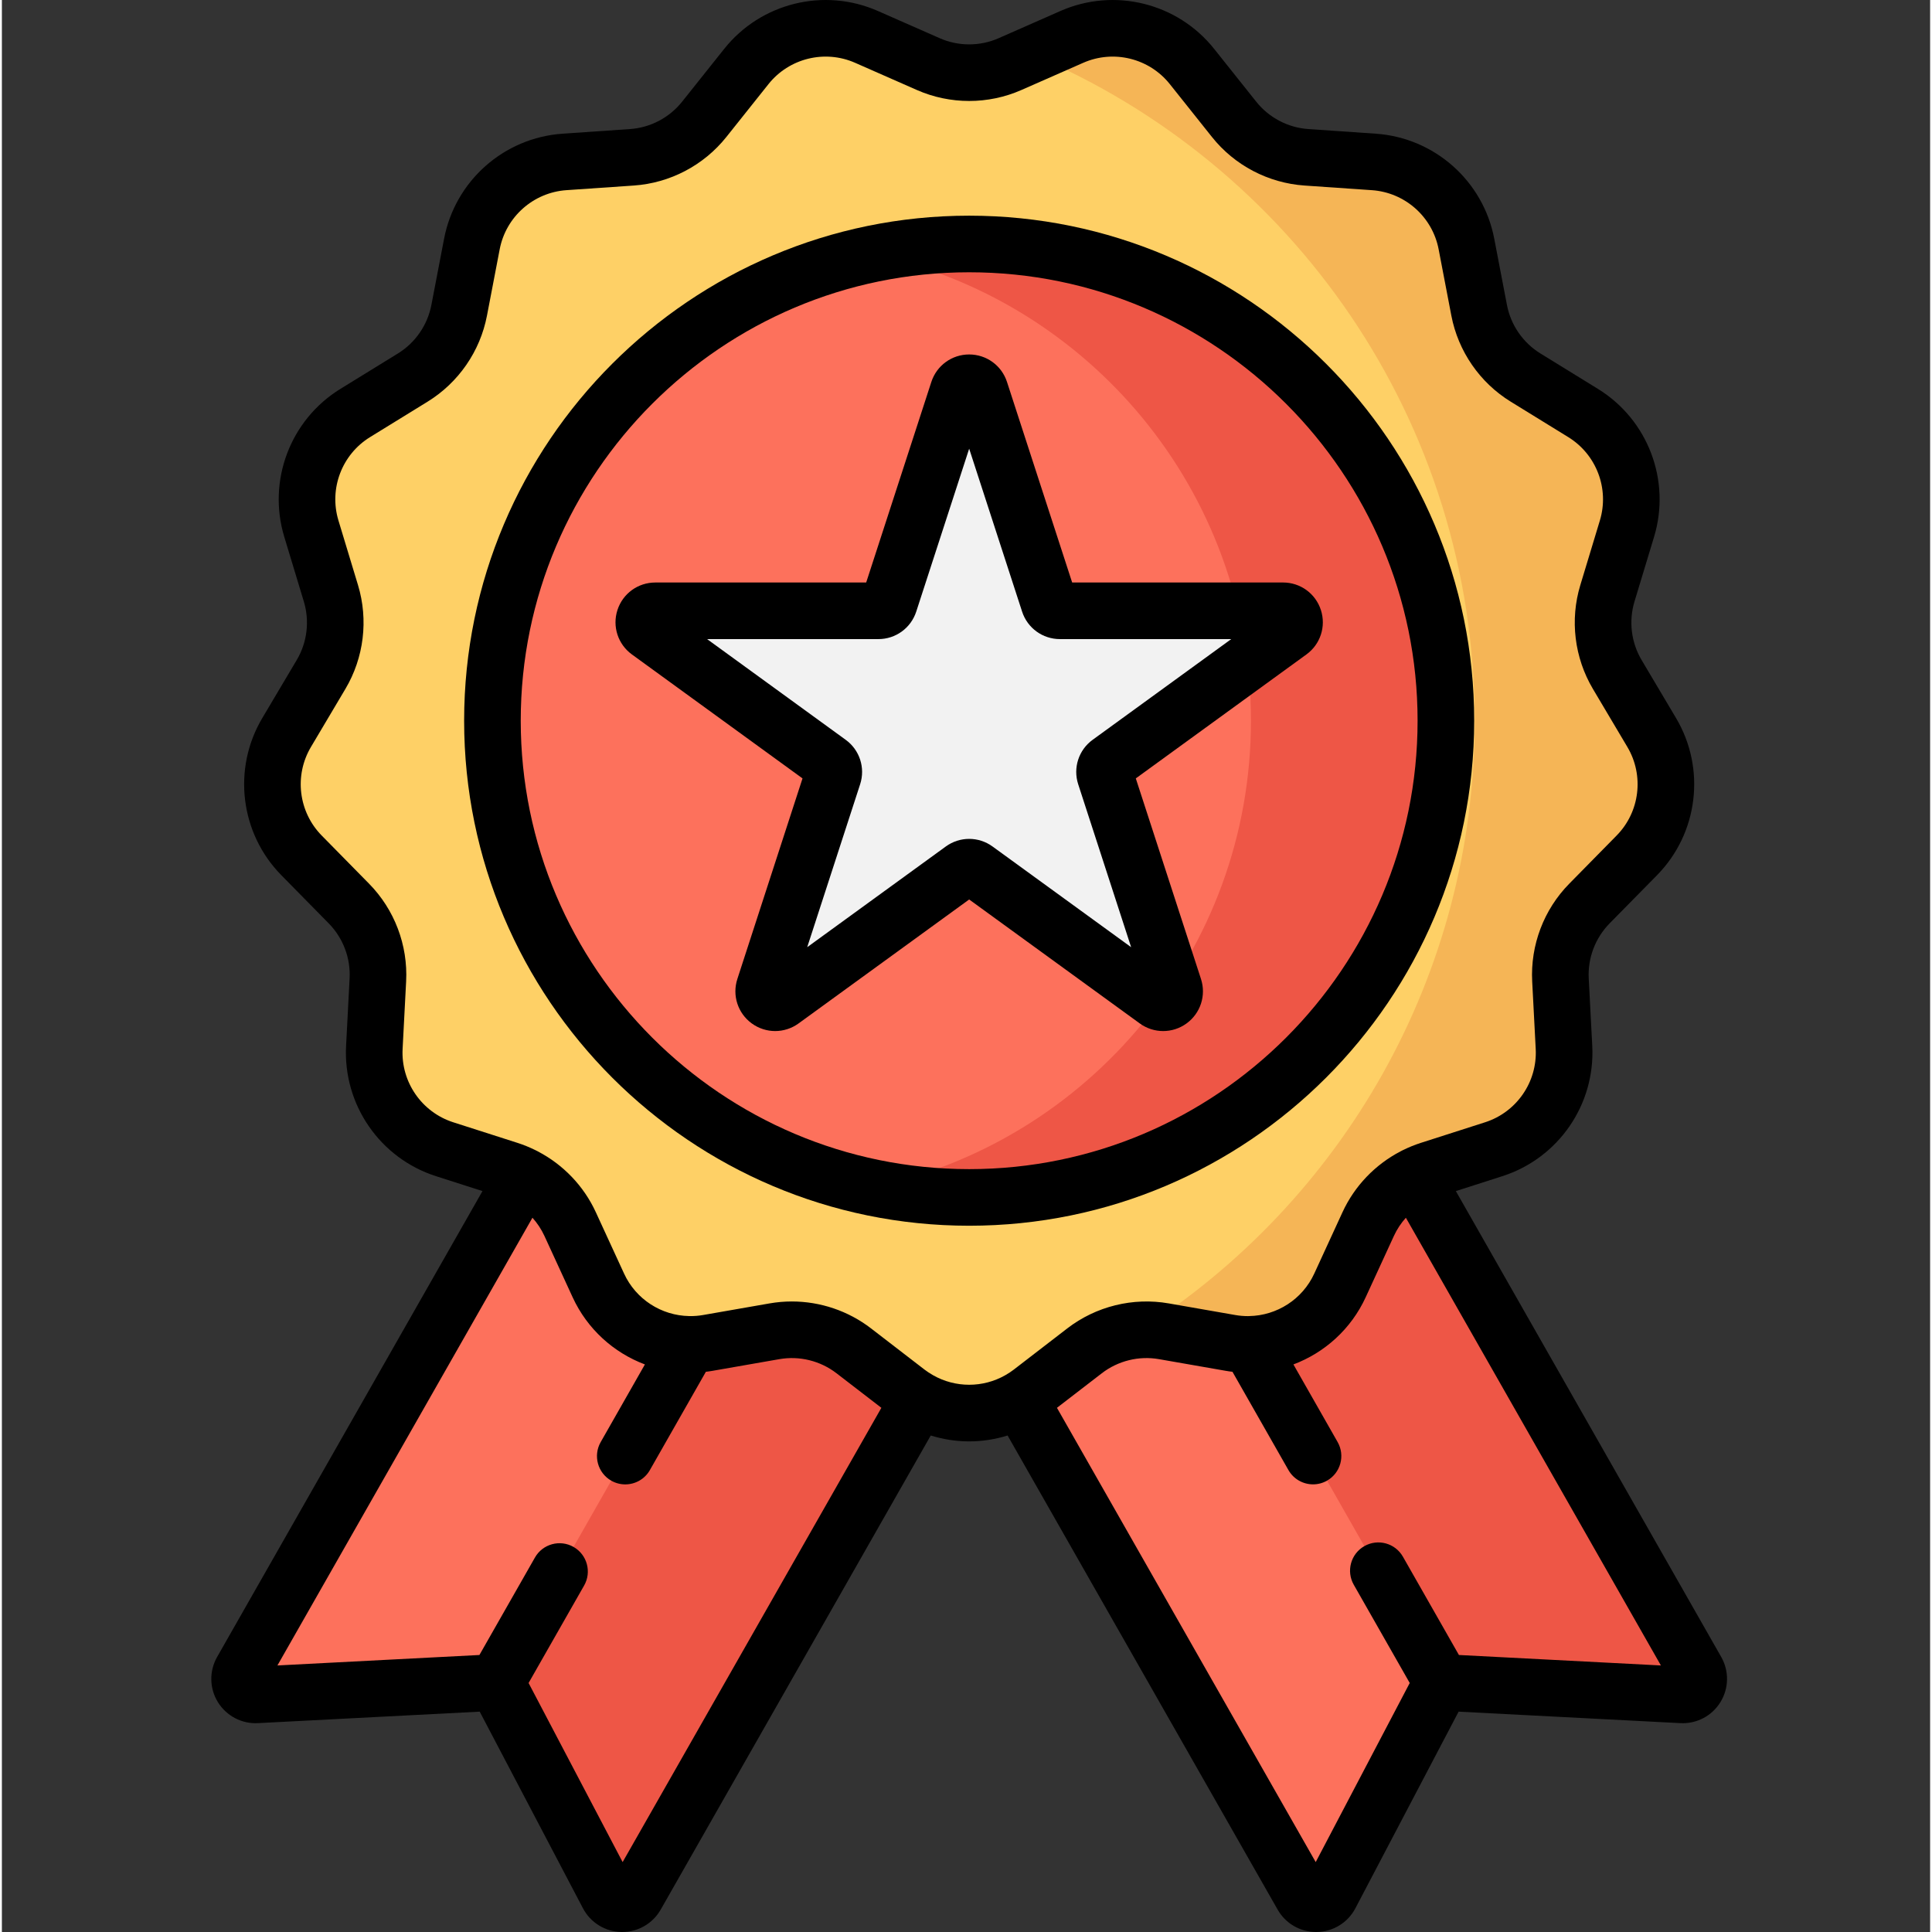 <svg xmlns="http://www.w3.org/2000/svg" height="511pt" viewBox="-55 0 511 512" width="511pt"><rect x="-55" y="0" width="511" height="512" fill="#333333" stroke="none"/><g id="surface1"><path d="M 105.633 502.23 L 76.035 445.867 L 12.461 449.16 C 9.113 449.332 6.898 445.738 8.559 442.824 L 128.258 232.676 L 232.773 292.207 L 113.074 502.355 C 111.414 505.27 107.191 505.199 105.633 502.23 Z M 105.633 502.23 " style=" stroke:none;fill-rule:nonzero;fill:rgb(99.216%,44.314%,36.078%);fill-opacity:1;"></path><path d="M 105.633 502.23 L 76.035 445.867 L 180.516 262.441 L 232.773 292.207 L 113.074 502.355 C 111.414 505.27 107.191 505.199 105.633 502.23 Z M 105.633 502.23 " style=" stroke:none;fill-rule:nonzero;fill:rgb(93.333%,33.725%,27.451%);fill-opacity:1;"></path><path d="M 297.047 502.23 L 326.641 445.867 L 390.215 449.16 C 393.566 449.332 395.781 445.738 394.121 442.824 L 274.422 232.676 L 169.902 292.207 L 289.605 502.355 C 291.266 505.27 295.488 505.199 297.047 502.23 Z M 297.047 502.23 " style=" stroke:none;fill-rule:nonzero;fill:rgb(93.333%,33.725%,27.451%);fill-opacity:1;"></path><path d="M 297.047 502.23 L 326.641 445.867 L 222.164 262.441 L 169.906 292.207 L 289.605 502.359 C 291.266 505.27 295.488 505.199 297.047 502.23 Z M 297.047 502.23 " style=" stroke:none;fill-rule:nonzero;fill:rgb(99.216%,44.314%,36.078%);fill-opacity:1;"></path><path d="M 212.164 16.988 L 228.551 9.773 C 239.715 4.859 252.789 8.082 260.387 17.621 L 271.547 31.625 C 276.242 37.52 283.199 41.168 290.715 41.684 L 308.578 42.914 C 320.746 43.75 330.824 52.68 333.121 64.656 L 336.496 82.242 C 337.914 89.641 342.375 96.105 348.793 100.059 L 364.039 109.445 C 374.426 115.84 379.199 128.43 375.664 140.105 L 370.48 157.242 C 368.297 164.457 369.242 172.254 373.09 178.734 L 382.227 194.133 C 388.449 204.621 386.828 217.988 378.273 226.684 L 365.719 239.445 C 360.434 244.82 357.648 252.164 358.043 259.691 L 358.977 277.57 C 359.613 289.75 351.965 300.832 340.348 304.555 L 323.301 310.023 C 316.121 312.324 310.242 317.531 307.094 324.379 L 299.613 340.645 C 294.516 351.727 282.594 357.984 270.578 355.883 L 252.941 352.801 C 245.516 351.504 237.891 353.383 231.918 357.98 L 217.734 368.91 C 208.07 376.352 194.609 376.352 184.945 368.91 L 170.762 357.98 C 164.789 353.383 157.164 351.504 149.738 352.801 L 132.102 355.883 C 120.086 357.984 108.164 351.727 103.066 340.645 L 95.586 324.379 C 92.438 317.531 86.559 312.324 79.379 310.023 L 62.332 304.555 C 50.715 300.832 43.066 289.75 43.703 277.57 L 44.637 259.691 C 45.031 252.164 42.246 244.82 36.961 239.445 L 24.402 226.684 C 15.852 217.988 14.227 204.621 20.453 194.133 L 29.59 178.734 C 33.434 172.254 34.383 164.457 32.199 157.242 L 27.012 140.105 C 23.48 128.43 28.254 115.844 38.641 109.445 L 53.887 100.059 C 60.305 96.105 64.766 89.641 66.184 82.242 L 69.555 64.656 C 71.855 52.676 81.934 43.75 94.102 42.914 L 111.965 41.684 C 119.48 41.168 126.438 37.52 131.133 31.625 L 142.289 17.621 C 149.891 8.082 162.965 4.859 174.129 9.773 L 190.516 16.988 C 197.41 20.023 205.266 20.023 212.164 16.988 Z M 212.164 16.988 " style=" stroke:none;fill-rule:nonzero;fill:rgb(99.608%,81.569%,40%);fill-opacity:1;"></path><path d="M 212.164 16.988 L 228.551 9.773 C 239.715 4.859 252.789 8.082 260.387 17.621 L 271.547 31.625 C 276.242 37.52 283.199 41.168 290.715 41.684 L 308.578 42.914 C 320.746 43.75 330.824 52.68 333.121 64.656 L 336.496 82.242 C 337.914 89.641 342.375 96.105 348.793 100.059 L 364.039 109.445 C 374.426 115.84 379.199 128.43 375.664 140.105 L 370.48 157.242 C 368.297 164.457 369.242 172.254 373.09 178.734 L 382.227 194.133 C 388.449 204.621 386.828 217.988 378.273 226.684 L 365.719 239.445 C 360.434 244.82 357.648 252.164 358.043 259.691 L 358.977 277.57 C 359.613 289.75 351.965 300.832 340.348 304.555 L 323.301 310.023 C 316.121 312.324 310.242 317.531 307.094 324.379 L 299.613 340.645 C 294.516 351.727 282.594 357.984 270.578 355.883 L 252.941 352.801 C 245.516 351.504 237.891 353.383 231.918 357.98 L 217.734 368.91 C 208.07 376.352 194.609 376.352 184.945 368.91 L 170.762 357.98 C 164.789 353.383 157.164 351.504 149.738 352.801 L 132.102 355.883 C 120.086 357.984 108.164 351.727 103.066 340.645 L 95.586 324.379 C 92.438 317.531 86.559 312.324 79.379 310.023 L 62.332 304.555 C 50.715 300.832 43.066 289.75 43.703 277.57 L 44.637 259.691 C 45.031 252.164 42.246 244.82 36.961 239.445 L 24.402 226.684 C 15.852 217.988 14.227 204.621 20.453 194.133 L 29.59 178.734 C 33.434 172.254 34.383 164.457 32.199 157.242 L 27.012 140.105 C 23.48 128.43 28.254 115.844 38.641 109.445 L 53.887 100.059 C 60.305 96.105 64.766 89.641 66.184 82.242 L 69.555 64.656 C 71.855 52.676 81.934 43.75 94.102 42.914 L 111.965 41.684 C 119.48 41.168 126.438 37.52 131.133 31.625 L 142.289 17.621 C 149.891 8.082 162.965 4.859 174.129 9.773 L 190.516 16.988 C 197.41 20.023 205.266 20.023 212.164 16.988 Z M 212.164 16.988 " style=" stroke:none;fill-rule:nonzero;fill:rgb(99.608%,81.569%,40%);fill-opacity:1;"></path><path d="M 327.676 190.992 C 327.676 260.77 271.113 317.332 201.34 317.332 C 131.566 317.332 75 260.77 75 190.992 C 75 121.219 131.566 64.656 201.34 64.656 C 271.113 64.656 327.676 121.219 327.676 190.992 Z M 327.676 190.992 " style=" stroke:none;fill-rule:nonzero;fill:rgb(99.216%,44.314%,36.078%);fill-opacity:1;"></path><path d="M 201.34 64.656 C 192.484 64.656 183.848 65.57 175.508 67.305 C 232.895 79.227 276.016 130.074 276.016 190.996 C 276.016 251.914 232.895 302.762 175.508 314.684 C 183.848 316.418 192.484 317.332 201.34 317.332 C 271.113 317.332 327.676 260.77 327.676 190.996 C 327.676 121.219 271.113 64.656 201.34 64.656 Z M 201.34 64.656 " style=" stroke:none;fill-rule:nonzero;fill:rgb(93.333%,33.725%,27.451%);fill-opacity:1;"></path><path d="M 382.227 194.133 L 373.09 178.734 C 369.242 172.254 368.297 164.457 370.48 157.242 L 375.664 140.105 C 379.199 128.434 374.426 115.844 364.039 109.445 L 348.793 100.059 C 342.375 96.109 337.914 89.645 336.492 82.242 L 333.121 64.656 C 330.824 52.68 320.746 43.75 308.578 42.914 L 290.715 41.684 C 283.195 41.168 276.242 37.52 271.543 31.625 L 260.387 17.621 C 252.785 8.082 239.711 4.859 228.551 9.773 L 217.984 14.426 C 286.906 43.398 335.305 111.543 335.305 190.996 C 335.305 258.848 300.008 318.449 246.773 352.457 C 248.816 352.336 250.883 352.445 252.938 352.805 L 270.574 355.887 C 282.59 357.988 294.512 351.73 299.609 340.648 L 307.09 324.383 C 310.238 317.535 316.121 312.324 323.297 310.023 L 340.348 304.559 C 351.961 300.832 359.609 289.754 358.973 277.574 L 358.039 259.691 C 357.645 252.168 360.43 244.824 365.715 239.449 L 378.273 226.684 C 386.828 217.988 388.449 204.625 382.227 194.133 Z M 382.227 194.133 " style=" stroke:none;fill-rule:nonzero;fill:rgb(96.078%,70.98%,33.725%);fill-opacity:1;"></path><path d="M 204.23 103.531 L 222.504 159.77 C 222.91 161.02 224.074 161.867 225.391 161.867 L 284.523 161.867 C 287.465 161.867 288.691 165.637 286.309 167.367 L 238.473 202.121 C 237.406 202.898 236.961 204.27 237.367 205.52 L 255.641 261.758 C 256.551 264.559 253.344 266.887 250.961 265.156 L 203.125 230.398 C 202.059 229.625 200.617 229.625 199.551 230.398 L 151.715 265.156 C 149.332 266.887 146.129 264.559 147.039 261.758 L 165.309 205.52 C 165.715 204.27 165.27 202.898 164.207 202.121 L 116.367 167.367 C 113.984 165.637 115.211 161.867 118.152 161.867 L 177.285 161.867 C 178.602 161.867 179.77 161.02 180.176 159.77 L 198.445 103.531 C 199.359 100.73 203.32 100.73 204.23 103.531 Z M 204.23 103.531 " style=" stroke:none;fill-rule:nonzero;fill:rgb(94.902%,94.902%,94.902%);fill-opacity:1;"></path><path d="M 335.176 190.992 C 335.176 117.195 275.137 57.156 201.34 57.156 C 127.539 57.156 67.5 117.195 67.5 190.992 C 67.5 264.793 127.539 324.832 201.34 324.832 C 275.137 324.832 335.176 264.793 335.176 190.992 Z M 201.34 309.832 C 135.812 309.832 82.5 256.52 82.5 190.992 C 82.5 125.469 135.812 72.156 201.34 72.156 C 266.867 72.156 320.176 125.469 320.176 190.992 C 320.176 256.52 266.867 309.832 201.34 309.832 Z M 201.34 309.832 " style=" stroke:none;fill-rule:nonzero;fill:rgb(0%,0%,0%);fill-opacity:1;"></path><path d="M 294.547 161.652 C 293.133 157.293 289.105 154.367 284.523 154.367 L 228.633 154.367 L 211.363 101.215 C 209.945 96.859 205.918 93.934 201.34 93.934 C 196.762 93.934 192.734 96.859 191.316 101.215 L 174.047 154.371 L 118.156 154.371 C 113.574 154.371 109.547 157.297 108.133 161.652 C 106.719 166.008 108.258 170.742 111.961 173.434 L 157.176 206.285 L 139.906 259.438 C 138.492 263.793 140.027 268.531 143.734 271.223 C 147.438 273.914 152.418 273.914 156.125 271.223 L 201.34 238.371 L 246.555 271.223 C 248.41 272.57 250.578 273.242 252.75 273.242 C 254.922 273.242 257.094 272.57 258.945 271.223 C 262.652 268.531 264.188 263.793 262.773 259.438 L 245.5 206.285 L 290.715 173.434 C 294.422 170.742 295.961 166.008 294.547 161.652 Z M 234.062 196.055 C 230.359 198.746 228.82 203.48 230.234 207.84 L 244.262 251.016 L 207.535 224.332 C 205.68 222.984 203.512 222.312 201.34 222.312 C 199.168 222.312 196.996 222.984 195.145 224.332 L 158.418 251.016 L 172.445 207.836 C 173.859 203.48 172.32 198.746 168.617 196.055 L 131.887 169.367 L 177.289 169.367 C 181.867 169.367 185.895 166.441 187.312 162.086 L 201.34 118.906 L 215.367 162.086 C 216.785 166.441 220.812 169.367 225.391 169.367 L 270.793 169.367 Z M 234.062 196.055 " style=" stroke:none;fill-rule:nonzero;fill:rgb(0%,0%,0%);fill-opacity:1;"></path><path d="M 400.641 439.113 L 330.316 315.652 L 342.637 311.699 C 357.48 306.941 367.277 292.746 366.465 277.18 L 365.531 259.301 C 365.246 253.891 367.262 248.57 371.062 244.707 L 383.621 231.945 C 394.551 220.832 396.629 203.711 388.676 190.305 L 379.539 174.91 C 376.773 170.25 376.09 164.602 377.656 159.414 L 382.844 142.277 C 387.359 127.359 381.242 111.234 367.973 103.062 L 352.727 93.672 C 348.113 90.832 344.879 86.152 343.859 80.828 L 340.488 63.246 C 337.555 47.938 324.645 36.5 309.094 35.43 L 291.23 34.203 C 285.824 33.832 280.789 31.188 277.414 26.949 L 266.254 12.945 C 256.543 0.758 239.793 -3.367 225.531 2.91 L 209.145 10.125 C 209.145 10.125 209.145 10.125 209.141 10.125 C 204.184 12.309 198.496 12.309 193.535 10.125 L 177.148 2.91 C 162.883 -3.367 146.137 0.758 136.422 12.949 L 125.266 26.949 C 121.891 31.188 116.855 33.832 111.449 34.203 L 93.586 35.43 C 78.035 36.5 65.125 47.938 62.191 63.246 L 58.82 80.828 C 57.797 86.148 54.566 90.832 49.953 93.672 L 34.707 103.059 C 21.438 111.23 15.32 127.359 19.836 142.277 L 25.02 159.414 C 26.59 164.602 25.906 170.246 23.141 174.906 L 14.004 190.305 C 6.051 203.707 8.129 220.832 19.059 231.941 L 31.617 244.707 C 35.414 248.57 37.434 253.887 37.148 259.297 L 36.215 277.18 C 35.402 292.742 45.199 306.938 60.039 311.699 L 72.363 315.648 L 2.039 439.113 C -0.086 442.844 -0.008 447.43 2.246 451.086 C 4.5 454.742 8.582 456.883 12.852 456.648 L 71.629 453.605 L 98.992 505.719 C 100.988 509.516 104.895 511.926 109.188 511.996 C 109.254 511.996 109.32 512 109.387 512 C 113.602 512 117.5 509.742 119.59 506.07 L 191.156 380.422 C 194.469 381.449 197.902 381.984 201.34 381.984 C 204.777 381.984 208.207 381.449 211.523 380.422 L 283.09 506.07 C 285.18 509.742 289.074 512 293.289 512 C 293.355 512 293.426 512 293.492 511.996 C 297.785 511.926 301.691 509.52 303.688 505.719 L 331.047 453.605 L 389.828 456.648 C 394.133 456.875 398.18 454.738 400.43 451.086 C 402.684 447.43 402.766 442.844 400.641 439.113 Z M 109.504 493.473 L 84.582 446.012 L 99.297 420.184 C 101.348 416.582 100.094 412.004 96.492 409.953 C 92.898 407.906 88.316 409.16 86.266 412.758 L 71.551 438.59 L 18.02 441.363 L 85.605 322.711 C 86.879 324.137 87.957 325.75 88.77 327.516 L 96.254 343.785 C 100.137 352.227 107.137 358.484 115.406 361.59 L 103.688 382.168 C 101.637 385.766 102.895 390.348 106.492 392.398 C 107.664 393.062 108.941 393.379 110.199 393.379 C 112.805 393.379 115.34 392.02 116.723 389.59 L 131.562 363.539 C 132.172 363.465 132.781 363.383 133.391 363.273 L 151.031 360.191 C 156.363 359.258 161.887 360.621 166.18 363.926 L 178.074 373.086 Z M 211.09 364.34 C 211.062 364.355 211.039 364.363 211.016 364.379 C 210.977 364.402 210.938 364.43 210.898 364.453 C 204.98 367.816 197.699 367.816 191.781 364.453 C 191.742 364.43 191.707 364.402 191.664 364.379 C 191.641 364.363 191.617 364.355 191.594 364.34 C 190.883 363.926 190.188 363.48 189.523 362.969 L 175.336 352.043 C 169.293 347.387 161.875 344.902 154.336 344.902 C 152.375 344.902 150.406 345.074 148.449 345.414 L 130.809 348.496 C 129.672 348.695 128.535 348.785 127.41 348.781 C 127.316 348.777 127.227 348.773 127.137 348.773 C 119.812 348.645 113.031 344.359 109.883 337.512 L 102.398 321.246 C 99.199 314.289 93.75 308.637 87.043 305.137 C 87.027 305.129 87.016 305.117 87 305.109 C 86.957 305.086 86.914 305.066 86.875 305.047 C 86.715 304.965 86.555 304.883 86.395 304.805 C 86.355 304.785 86.324 304.77 86.285 304.754 C 84.801 304.023 83.262 303.395 81.672 302.883 L 64.621 297.418 C 56.258 294.734 50.734 286.734 51.195 277.965 L 52.129 260.082 C 52.629 250.48 49.051 241.043 42.309 234.191 L 29.754 221.426 C 23.594 215.164 22.422 205.516 26.902 197.961 L 36.039 182.562 C 40.945 174.293 42.164 164.273 39.379 155.07 L 34.191 137.934 C 31.645 129.527 35.094 120.438 42.574 115.836 L 57.82 106.445 C 66.008 101.402 71.742 93.098 73.551 83.652 L 76.922 66.07 C 78.574 57.445 85.852 51 94.613 50.395 L 112.477 49.168 C 122.066 48.508 131.004 43.816 136.996 36.297 L 148.152 22.297 C 153.629 15.426 163.066 13.102 171.105 16.641 L 187.488 23.852 C 196.289 27.727 206.387 27.727 215.184 23.852 L 231.57 16.641 C 239.613 13.102 249.047 15.426 254.52 22.297 L 265.68 36.301 C 271.668 43.82 280.609 48.508 290.199 49.168 L 308.062 50.398 C 316.824 51 324.102 57.445 325.754 66.07 L 329.125 83.656 C 330.938 93.098 336.672 101.406 344.855 106.445 L 360.102 115.836 C 367.582 120.441 371.031 129.527 368.484 137.934 L 363.297 155.074 C 360.512 164.273 361.73 174.293 366.637 182.566 L 375.773 197.961 C 380.254 205.516 379.086 215.164 372.922 221.426 L 360.367 234.191 C 353.625 241.043 350.047 250.48 350.547 260.086 L 351.48 277.965 C 351.941 286.734 346.418 294.734 338.055 297.418 L 321.004 302.883 C 319.414 303.395 317.875 304.023 316.391 304.75 C 316.352 304.77 316.316 304.785 316.281 304.801 C 316.121 304.883 315.957 304.965 315.797 305.047 C 315.758 305.07 315.715 305.086 315.676 305.109 C 315.66 305.117 315.648 305.125 315.637 305.133 C 308.926 308.633 303.477 314.289 300.277 321.246 L 292.793 337.516 C 289.648 344.355 282.875 348.641 275.555 348.773 C 275.449 348.773 275.34 348.777 275.234 348.785 C 274.117 348.785 272.992 348.695 271.863 348.496 L 254.227 345.414 C 244.754 343.758 234.953 346.176 227.336 352.043 L 213.152 362.969 C 212.492 363.48 211.797 363.926 211.09 364.34 Z M 331.129 438.59 L 316.293 412.547 C 314.242 408.945 309.66 407.691 306.066 409.742 C 302.465 411.793 301.211 416.371 303.262 419.973 L 318.094 446.012 L 293.176 493.473 L 224.605 373.086 L 236.496 363.926 C 240.789 360.621 246.312 359.258 251.648 360.191 L 269.285 363.273 C 269.895 363.383 270.508 363.465 271.117 363.539 L 285.949 389.582 C 287.332 392.008 289.867 393.371 292.473 393.371 C 293.73 393.371 295.008 393.055 296.18 392.387 C 299.777 390.336 301.031 385.758 298.984 382.156 L 287.27 361.59 C 295.539 358.48 302.539 352.227 306.422 343.785 L 313.906 327.516 C 314.719 325.75 315.797 324.137 317.07 322.711 L 384.656 441.363 Z M 331.129 438.59 " style=" stroke:none;fill-rule:nonzero;fill:rgb(0%,0%,0%);fill-opacity:1;"></path></g></svg>